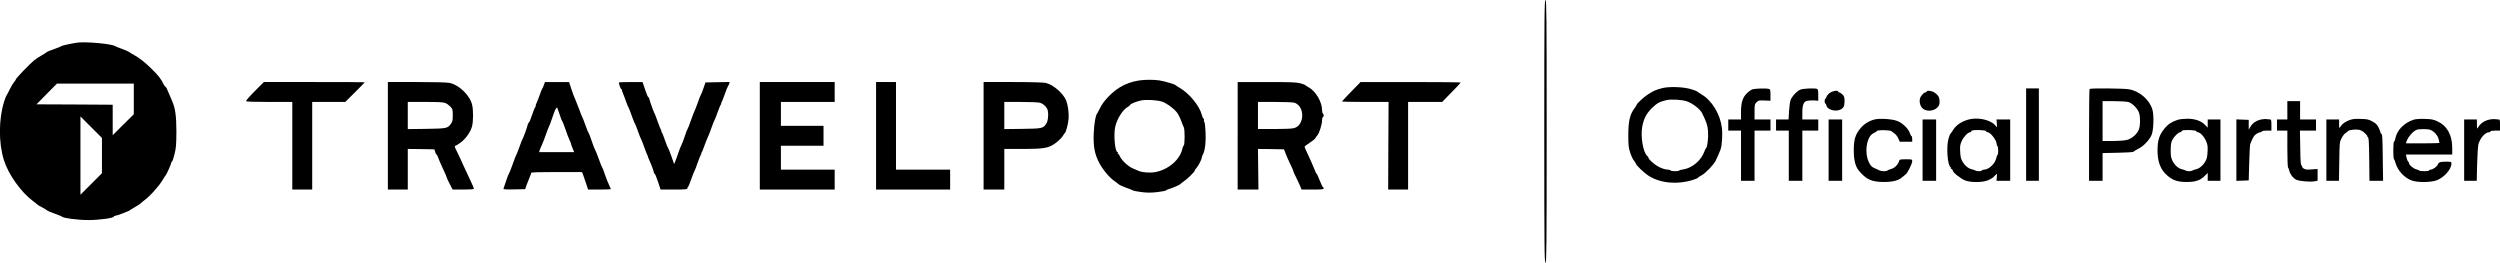 <?xml version="1.0" standalone="no"?>
<!DOCTYPE svg PUBLIC "-//W3C//DTD SVG 20010904//EN"
 "http://www.w3.org/TR/2001/REC-SVG-20010904/DTD/svg10.dtd">
<svg version="1.0" xmlns="http://www.w3.org/2000/svg"
 width="3139pt" height="330pt" viewBox="0 0 3139 330"
 preserveAspectRatio="xMidYMid meet">
<g transform="translate(0,330) scale(0.1,-0.1)"
fill="#000000" stroke="none">
<path d="M19390 1650 c0 -1460 2 -1650 15 -1650 13 0 15 190 15 1650 0 1460
-2 1650 -15 1650 -13 0 -15 -190 -15 -1650z"/>
<path d="M965 2764 c-77 -12 -191 -37 -195 -43 -3 -4 -43 -21 -89 -37 -46 -15
-89 -33 -95 -39 -6 -6 -37 -26 -68 -43 -31 -18 -72 -45 -90 -60 -51 -41 -228
-225 -228 -237 0 -5 -10 -21 -23 -35 -12 -14 -38 -56 -56 -95 -19 -38 -37 -72
-40 -75 -4 -3 -17 -36 -29 -75 -69 -217 -71 -520 -3 -735 56 -180 215 -403
366 -515 22 -16 46 -35 54 -43 7 -7 36 -24 64 -38 28 -15 56 -31 62 -38 7 -6
50 -25 96 -40 46 -16 86 -33 89 -37 13 -18 201 -42 330 -42 136 0 320 25 320
44 0 5 7 9 15 9 19 0 178 60 185 70 3 3 32 22 65 40 33 19 65 39 70 45 6 7 26
24 46 39 75 55 190 184 234 261 16 28 32 52 36 55 10 8 69 141 69 156 0 8 4
14 9 14 5 0 20 42 32 93 20 79 23 119 24 282 0 199 -14 298 -55 390 -10 22
-25 58 -34 80 -32 77 -41 95 -48 95 -3 0 -13 12 -21 28 -44 84 -64 110 -163
207 -77 75 -147 130 -210 164 -27 14 -54 31 -61 37 -7 7 -47 24 -90 40 -43 15
-82 31 -88 35 -39 29 -375 59 -480 43z m715 -706 l0 -193 -133 -131 -132 -132
0 192 0 191 -479 3 -478 2 128 130 129 130 482 0 483 0 0 -192z m-400 -712 l0
-221 -135 -135 -135 -135 0 492 0 491 135 -135 135 -135 0 -222z"/>
<path d="M14305 2290 c-90 -13 -169 -41 -245 -87 -98 -59 -206 -172 -245 -255
-17 -34 -33 -65 -36 -68 -21 -17 -41 -128 -46 -250 -7 -165 10 -259 65 -368
41 -82 132 -193 192 -233 21 -14 45 -33 54 -41 8 -9 50 -28 93 -44 43 -15 83
-31 89 -35 6 -5 54 -14 107 -21 75 -9 118 -9 198 0 57 7 106 16 109 21 3 5 19
13 35 17 37 9 137 52 145 62 3 5 21 19 40 32 46 31 140 122 140 136 0 6 11 23
25 38 24 26 65 108 65 130 0 6 7 24 15 39 26 50 38 155 32 281 -3 66 -10 122
-15 124 -5 1 -8 12 -5 22 3 11 1 20 -5 20 -6 0 -16 23 -23 51 -28 109 -158
268 -274 334 -27 16 -52 32 -55 36 -9 11 -134 48 -200 59 -73 11 -179 11 -255
0z m283 -265 c51 -16 131 -71 183 -129 16 -17 40 -62 55 -101 14 -38 31 -81
38 -94 14 -30 13 -220 -1 -229 -6 -4 -14 -23 -18 -42 -28 -134 -176 -261 -339
-291 -68 -12 -164 -5 -211 16 -16 7 -51 22 -76 33 -55 23 -139 103 -158 150
-7 17 -18 32 -23 32 -5 0 -6 5 -3 10 3 6 2 10 -3 10 -32 0 -52 220 -29 320 23
98 90 205 149 242 21 13 38 27 38 31 0 12 88 47 144 57 65 11 189 4 254 -15z"/>
<path d="M3249 2206 c-105 -104 -159 -164 -159 -175 0 -8 90 -11 290 -11 l290
0 0 -550 0 -550 125 0 125 0 0 550 0 550 208 0 207 0 123 122 c67 67 122 123
122 125 0 2 -285 3 -634 3 l-633 0 -64 -64z"/>
<path d="M4870 1595 l0 -675 125 0 125 0 0 255 0 255 167 -2 167 -3 10 -32 c5
-18 12 -33 17 -33 4 0 13 -17 20 -37 6 -21 34 -84 60 -140 27 -57 49 -108 49
-113 0 -6 16 -42 37 -80 l36 -70 134 0 c93 0 133 3 133 11 0 7 -18 48 -39 93
-35 73 -91 193 -96 206 -7 20 -69 152 -85 182 -22 41 -25 58 -10 58 5 0 34 19
65 41 65 49 124 134 142 203 16 61 17 197 2 265 -25 120 -163 255 -285 280
-37 7 -187 11 -416 11 l-358 0 0 -675z m723 411 c18 -7 46 -28 62 -45 28 -30
30 -38 30 -109 0 -65 -4 -82 -24 -108 -41 -56 -55 -58 -308 -62 l-233 -3 0
170 0 171 220 0 c165 0 229 -3 253 -14z"/>
<path d="M6829 2233 c-6 -21 -15 -40 -19 -43 -4 -3 -19 -40 -34 -84 -15 -43
-34 -92 -42 -107 -8 -16 -11 -29 -7 -29 5 0 3 -4 -3 -8 -6 -4 -26 -51 -43
-104 -18 -54 -36 -98 -41 -98 -4 0 -10 -10 -13 -22 -7 -36 -61 -182 -68 -188
-3 -3 -21 -48 -39 -100 -19 -52 -36 -97 -40 -100 -3 -3 -23 -54 -44 -115 -22
-60 -42 -112 -46 -115 -4 -3 -20 -43 -35 -90 -15 -47 -30 -91 -33 -98 -3 -10
25 -12 134 -10 l138 3 21 60 c12 33 29 77 38 97 9 21 17 42 17 48 0 7 106 10
318 10 l319 0 10 -22 c5 -13 22 -62 38 -110 l29 -88 143 0 c79 0 143 3 143 6
0 3 -11 27 -23 53 -13 25 -36 84 -52 131 -15 47 -31 87 -35 90 -3 3 -24 52
-44 110 -21 58 -42 110 -47 116 -5 6 -23 53 -40 105 -17 52 -34 96 -38 99 -4
3 -23 48 -41 100 -18 52 -37 100 -42 106 -4 6 -21 49 -37 95 -17 46 -39 102
-49 124 -11 22 -33 79 -48 127 l-29 88 -152 0 -151 0 -13 -37z m196 -365 c14
-45 29 -85 34 -88 4 -3 22 -48 40 -101 17 -53 41 -114 51 -135 11 -21 20 -44
20 -50 0 -7 9 -33 20 -58 l19 -46 -220 0 -220 0 7 23 c4 12 17 45 30 72 12 28
35 86 50 130 15 44 31 85 35 91 5 6 25 60 45 120 30 90 46 122 60 124 1 0 14
-37 29 -82z"/>
<path d="M7770 2264 c0 -19 24 -84 32 -84 4 0 7 -3 6 -7 -1 -5 5 -24 13 -43 9
-19 26 -66 40 -105 13 -38 27 -72 31 -75 3 -3 21 -48 39 -100 18 -52 36 -97
40 -100 4 -3 22 -48 40 -100 18 -52 36 -97 40 -100 3 -3 21 -48 39 -100 19
-52 36 -97 39 -100 3 -3 6 -9 6 -15 1 -5 8 -26 17 -45 27 -58 58 -142 58 -156
0 -8 4 -14 9 -14 5 0 24 -45 42 -100 l33 -100 168 0 c138 0 168 3 168 14 0 8
4 16 8 18 5 2 23 46 41 98 19 52 37 100 42 106 5 6 23 53 40 105 18 52 37 97
43 101 6 5 7 8 1 8 -7 0 -6 3 0 8 6 4 21 39 34 77 13 39 33 88 43 110 11 22
33 78 49 124 16 46 32 88 37 95 5 6 24 54 42 106 18 52 38 98 44 102 6 4 7 8
2 8 -5 0 -4 6 2 13 6 6 24 52 41 101 17 49 35 94 40 100 5 6 12 21 16 34 l7
23 -152 -3 -152 -3 -26 -75 c-14 -41 -28 -77 -32 -80 -4 -3 -21 -48 -39 -100
-19 -52 -37 -99 -41 -105 -4 -5 -24 -57 -44 -114 -20 -58 -40 -109 -45 -115
-5 -6 -19 -42 -31 -81 -12 -38 -31 -88 -42 -110 -11 -22 -30 -71 -43 -110 -13
-38 -29 -85 -37 -102 l-14 -33 -34 98 c-18 53 -37 99 -41 102 -4 3 -22 48 -40
100 -17 52 -36 98 -43 102 -6 4 -7 8 -2 8 5 0 4 6 -2 13 -5 6 -24 55 -43 107
-18 52 -35 97 -38 100 -7 6 -61 154 -68 188 -3 12 -9 22 -13 22 -5 0 -23 43
-40 95 l-32 95 -149 0 c-82 0 -149 -3 -149 -6z"/>
<path d="M9540 1595 l0 -675 470 0 470 0 0 125 0 125 -337 0 -338 0 0 150 0
150 268 0 267 0 0 125 0 125 -267 0 -268 0 0 150 0 150 338 0 337 0 0 125 0
125 -470 0 -470 0 0 -675z"/>
<path d="M11000 1595 l0 -675 465 0 465 0 0 125 0 125 -340 0 -340 0 0 550 0
550 -125 0 -125 0 0 -675z"/>
<path d="M12350 1595 l0 -675 130 0 130 0 0 255 0 255 226 0 c283 0 335 10
426 80 35 27 72 64 82 82 11 18 22 35 26 38 15 11 41 110 47 177 6 71 -7 169
-29 228 -36 92 -163 202 -258 224 -26 6 -197 11 -412 11 l-368 0 0 -675z m708
415 c36 -10 71 -40 91 -77 19 -36 14 -143 -9 -180 -39 -65 -50 -68 -302 -71
l-228 -3 0 170 0 171 208 0 c114 0 222 -4 240 -10z"/>
<path d="M15540 1595 l0 -675 130 0 131 0 -3 255 -3 255 164 -2 163 -3 23 -60
c13 -33 39 -93 59 -132 20 -40 36 -78 36 -84 0 -6 13 -37 30 -68 16 -31 39
-80 51 -108 l21 -53 139 0 c117 0 139 2 139 15 0 8 -4 15 -9 15 -4 0 -23 38
-41 85 -18 47 -36 85 -39 85 -4 0 -13 17 -20 38 -8 20 -25 62 -39 92 -14 30
-26 57 -27 60 -1 3 -16 35 -33 72 -18 37 -32 71 -32 75 0 5 29 28 65 51 36 24
69 50 72 59 4 9 14 24 24 34 23 23 59 140 59 190 0 21 5 39 10 39 6 0 10 9 10
19 0 11 -4 23 -10 26 -5 3 -10 21 -10 40 0 107 -82 245 -175 292 -16 9 -32 19
-35 24 -3 4 -32 15 -65 24 -48 12 -127 15 -422 15 l-363 0 0 -675z m717 414
c128 -48 124 -279 -6 -317 -24 -8 -118 -12 -247 -12 l-209 0 0 170 0 170 217
0 c129 0 228 -4 245 -11z"/>
<path d="M16967 2151 c-64 -66 -117 -122 -117 -125 0 -3 132 -6 293 -6 l292 0
-3 -550 -2 -550 125 0 125 0 0 550 0 550 214 0 214 0 64 66 c34 36 87 89 116
119 28 30 52 56 52 59 0 3 -283 6 -628 6 l-629 0 -116 -119z"/>
<path d="M20878 2195 c-76 -18 -113 -33 -183 -78 -54 -34 -145 -118 -145 -133
0 -5 -14 -27 -31 -49 -54 -72 -74 -159 -74 -330 0 -131 3 -159 24 -222 13 -40
34 -85 47 -100 13 -16 24 -32 24 -38 1 -18 103 -116 160 -152 144 -93 358
-114 553 -53 37 11 67 24 67 28 0 4 21 18 46 31 50 27 149 130 176 183 20 41
53 116 62 143 18 51 26 190 16 271 -22 174 -127 345 -259 421 -25 15 -48 30
-51 34 -3 4 -36 17 -75 29 -93 28 -263 36 -357 15z m295 -165 c75 -23 171 -97
199 -151 56 -115 69 -153 74 -227 6 -78 -8 -201 -24 -211 -5 -3 -14 -22 -21
-41 -38 -112 -154 -211 -266 -227 -25 -3 -48 -10 -51 -14 -7 -12 -101 -11
-109 1 -3 6 -16 10 -29 10 -53 0 -128 32 -186 81 -33 27 -60 56 -60 63 0 7 -9
21 -20 31 -49 45 -82 237 -61 359 18 104 52 169 124 241 61 59 98 79 182 98
57 13 186 6 248 -13z"/>
<path d="M22003 2178 c-17 -6 -50 -29 -73 -53 -51 -52 -70 -116 -70 -237 l0
-88 -80 0 -80 0 0 -70 0 -70 80 0 80 0 0 -315 0 -315 85 0 85 0 0 315 0 315
100 0 100 0 0 70 0 70 -100 0 -100 0 0 95 c0 89 2 98 25 121 24 24 32 25 100
22 l75 -3 0 71 c0 66 -2 72 -22 78 -35 9 -169 5 -205 -6z"/>
<path d="M22609 2176 c-44 -15 -109 -85 -127 -134 -7 -20 -15 -83 -19 -139
l-6 -103 -79 0 -78 0 0 -70 0 -70 80 0 80 0 0 -315 0 -315 85 0 85 0 0 315 0
315 100 0 100 0 0 70 0 70 -100 0 -100 0 0 80 c0 106 17 147 64 155 19 4 58 5
85 4 l51 -4 0 71 c0 56 -3 73 -16 78 -28 11 -168 5 -205 -8z"/>
<path d="M25440 1610 l0 -580 80 0 80 0 0 580 0 580 -80 0 -80 0 0 -580z"/>
<path d="M26237 2183 c-4 -3 -7 -264 -7 -580 l0 -573 85 0 85 0 0 174 0 174
190 4 c112 2 194 7 198 13 4 6 33 23 64 39 63 31 135 107 163 171 26 60 32
245 11 318 -36 125 -164 235 -296 256 -71 12 -483 15 -493 4z m487 -164 c50
-14 118 -84 135 -139 17 -58 15 -159 -4 -208 -23 -57 -87 -113 -149 -129 -29
-7 -105 -13 -178 -13 l-128 0 0 250 0 250 143 0 c78 0 159 -5 181 -11z"/>
<path d="M22977 2135 c-20 -14 -40 -37 -43 -50 -3 -14 -10 -25 -15 -25 -5 0
-9 -13 -9 -30 0 -16 4 -30 9 -30 5 0 11 -10 13 -22 8 -54 114 -86 178 -53 39
20 50 43 50 108 0 45 -4 59 -26 81 -15 14 -33 26 -40 26 -8 0 -14 5 -14 10 0
20 -66 10 -103 -15z"/>
<path d="M24190 2150 c0 -5 -6 -10 -14 -10 -22 0 -63 -48 -70 -81 -10 -51 10
-107 47 -130 49 -31 128 -22 170 19 26 27 31 38 30 81 -1 52 -16 77 -70 113
-30 19 -93 25 -93 8z"/>
<path d="M28720 1915 l0 -115 -65 0 -65 0 0 -70 0 -70 65 0 65 0 0 -229 c0
-127 4 -232 9 -235 4 -3 11 -19 14 -35 10 -46 48 -98 87 -117 39 -19 177 -31
234 -20 l36 7 0 74 0 73 -75 -5 c-60 -5 -79 -3 -100 11 -14 9 -23 21 -20 26 3
4 -1 10 -7 12 -10 4 -14 59 -16 221 l-4 217 101 0 101 0 0 70 0 70 -100 0
-100 0 0 115 0 115 -80 0 -80 0 0 -115z"/>
<path d="M23537 1800 c-71 -18 -135 -58 -181 -116 -62 -76 -81 -141 -80 -274
0 -120 20 -199 62 -250 92 -113 161 -145 317 -145 111 0 185 19 229 60 14 13
34 29 45 37 23 17 81 133 81 165 0 22 -3 23 -79 23 -74 0 -80 -2 -86 -22 -14
-46 -55 -87 -98 -99 -23 -7 -46 -16 -51 -21 -13 -11 -72 -10 -94 1 -9 4 -38
18 -64 29 -40 18 -51 30 -74 79 -53 111 -31 294 42 349 17 13 36 24 42 24 6 0
12 6 15 13 5 17 167 17 187 -1 8 -7 27 -21 42 -32 15 -11 35 -38 44 -60 l18
-40 78 0 78 0 0 35 c0 19 -4 35 -8 35 -5 0 -15 17 -22 39 -18 56 -91 126 -158
152 -64 25 -219 35 -285 19z"/>
<path d="M24705 1796 c-88 -28 -148 -71 -187 -136 -12 -19 -25 -37 -29 -40 -4
-3 -14 -29 -23 -59 -30 -103 -14 -337 26 -362 7 -5 9 -9 3 -9 -5 0 -2 -5 8
-11 9 -5 17 -16 17 -23 0 -22 101 -101 155 -122 74 -28 223 -26 290 4 27 13
52 26 55 30 3 4 16 17 30 29 l25 22 -3 -45 -4 -44 86 0 86 0 0 385 0 385 -86
0 -86 0 4 -49 3 -49 -32 33 c-65 67 -227 96 -338 61z m233 -144 c2 -7 10 -12
17 -12 37 0 115 -101 115 -149 0 -11 5 -23 10 -26 12 -8 13 -102 1 -109 -4 -3
-11 -20 -15 -38 -14 -72 -94 -148 -155 -148 -11 0 -23 -4 -26 -10 -8 -13 -60
-13 -83 -1 -9 6 -28 12 -42 15 -45 10 -88 44 -116 92 -23 38 -29 62 -32 130
-4 72 -1 89 21 137 23 51 78 107 105 107 7 0 12 4 12 9 0 15 30 20 109 18 48
-2 76 -7 79 -15z"/>
<path d="M27345 1796 c-72 -23 -122 -54 -162 -103 -71 -85 -93 -151 -93 -282
0 -150 40 -248 132 -323 67 -55 127 -73 238 -73 110 1 166 20 225 79 l35 35 0
-49 0 -50 80 0 80 0 0 385 0 385 -80 0 -80 0 0 -52 0 -51 -35 36 c-49 50 -127
77 -223 76 -42 0 -95 -6 -117 -13z m233 -144 c2 -7 9 -12 15 -12 30 0 78 -49
103 -104 23 -52 26 -68 22 -141 -3 -67 -9 -91 -32 -129 -28 -48 -71 -82 -116
-92 -14 -3 -33 -9 -42 -15 -23 -12 -63 -12 -86 0 -9 6 -29 12 -43 15 -45 9
-92 50 -118 101 -22 43 -26 62 -26 140 1 72 5 98 22 131 24 45 76 94 99 94 8
0 14 4 14 9 0 15 30 20 109 18 48 -2 76 -7 79 -15z"/>
<path d="M28392 1800 c-60 -13 -108 -44 -134 -89 l-23 -39 0 62 0 61 -77 3
-78 3 0 -386 0 -386 78 3 77 3 6 220 c3 121 9 229 14 240 34 83 49 108 78 125
18 11 40 20 50 20 9 0 17 5 17 10 0 6 27 10 60 10 l60 0 0 70 c0 53 -3 70 -14
70 -7 0 -26 2 -42 4 -16 3 -48 1 -72 -4z"/>
<path d="M29495 1790 c-55 -22 -82 -42 -108 -80 -17 -24 -17 -24 -17 33 l0 57
-80 0 -80 0 0 -385 0 -385 79 0 79 0 4 243 c3 235 4 243 28 291 14 27 36 56
50 65 14 8 28 20 31 24 11 16 92 26 136 18 29 -6 54 -20 79 -45 20 -20 32 -36
28 -36 -5 0 -2 -5 6 -10 13 -8 15 -53 18 -280 l3 -270 86 0 85 0 -4 292 c-2
222 -6 292 -15 296 -7 2 -13 10 -13 18 0 8 -11 36 -24 62 -19 37 -36 54 -78
77 -46 26 -65 30 -148 32 -77 3 -104 -1 -145 -17z"/>
<path d="M30305 1797 c-122 -41 -210 -132 -230 -240 -4 -20 -11 -37 -16 -37
-11 0 -12 -203 -1 -216 5 -5 14 -29 21 -53 27 -94 113 -186 204 -218 78 -27
244 -24 317 5 92 37 180 139 180 207 0 24 -3 25 -64 25 -78 0 -95 -6 -107 -36
-9 -26 -64 -64 -91 -64 -10 0 -18 -4 -18 -10 0 -12 -117 -13 -124 -1 -3 4 -19
11 -34 14 -34 7 -92 53 -92 72 0 8 -6 20 -13 27 -8 7 -17 30 -21 51 l-7 37
291 0 290 0 0 88 c-1 159 -65 273 -186 329 -50 23 -75 28 -159 30 -63 2 -115
-2 -140 -10z m209 -127 c47 -17 93 -69 105 -115 6 -24 11 -46 11 -49 0 -3 -95
-6 -211 -6 l-210 0 7 23 c18 56 80 128 127 147 30 12 140 12 171 0z"/>
<path d="M31263 1800 c-71 -15 -120 -49 -151 -105 -9 -16 -11 -9 -12 43 l0 62
-80 0 -80 0 0 -385 0 -385 79 0 79 0 5 213 c3 116 10 229 17 250 24 79 87 147
135 147 8 0 15 5 15 10 0 6 27 10 60 10 l60 0 0 70 c0 66 -1 70 -22 70 -13 0
-32 2 -43 4 -11 2 -39 0 -62 -4z"/>
<path d="M22960 1415 l0 -385 85 0 85 0 0 385 0 385 -85 0 -85 0 0 -385z"/>
<path d="M24140 1415 l0 -385 85 0 85 0 0 385 0 385 -85 0 -85 0 0 -385z"/>
</g>
</svg>
